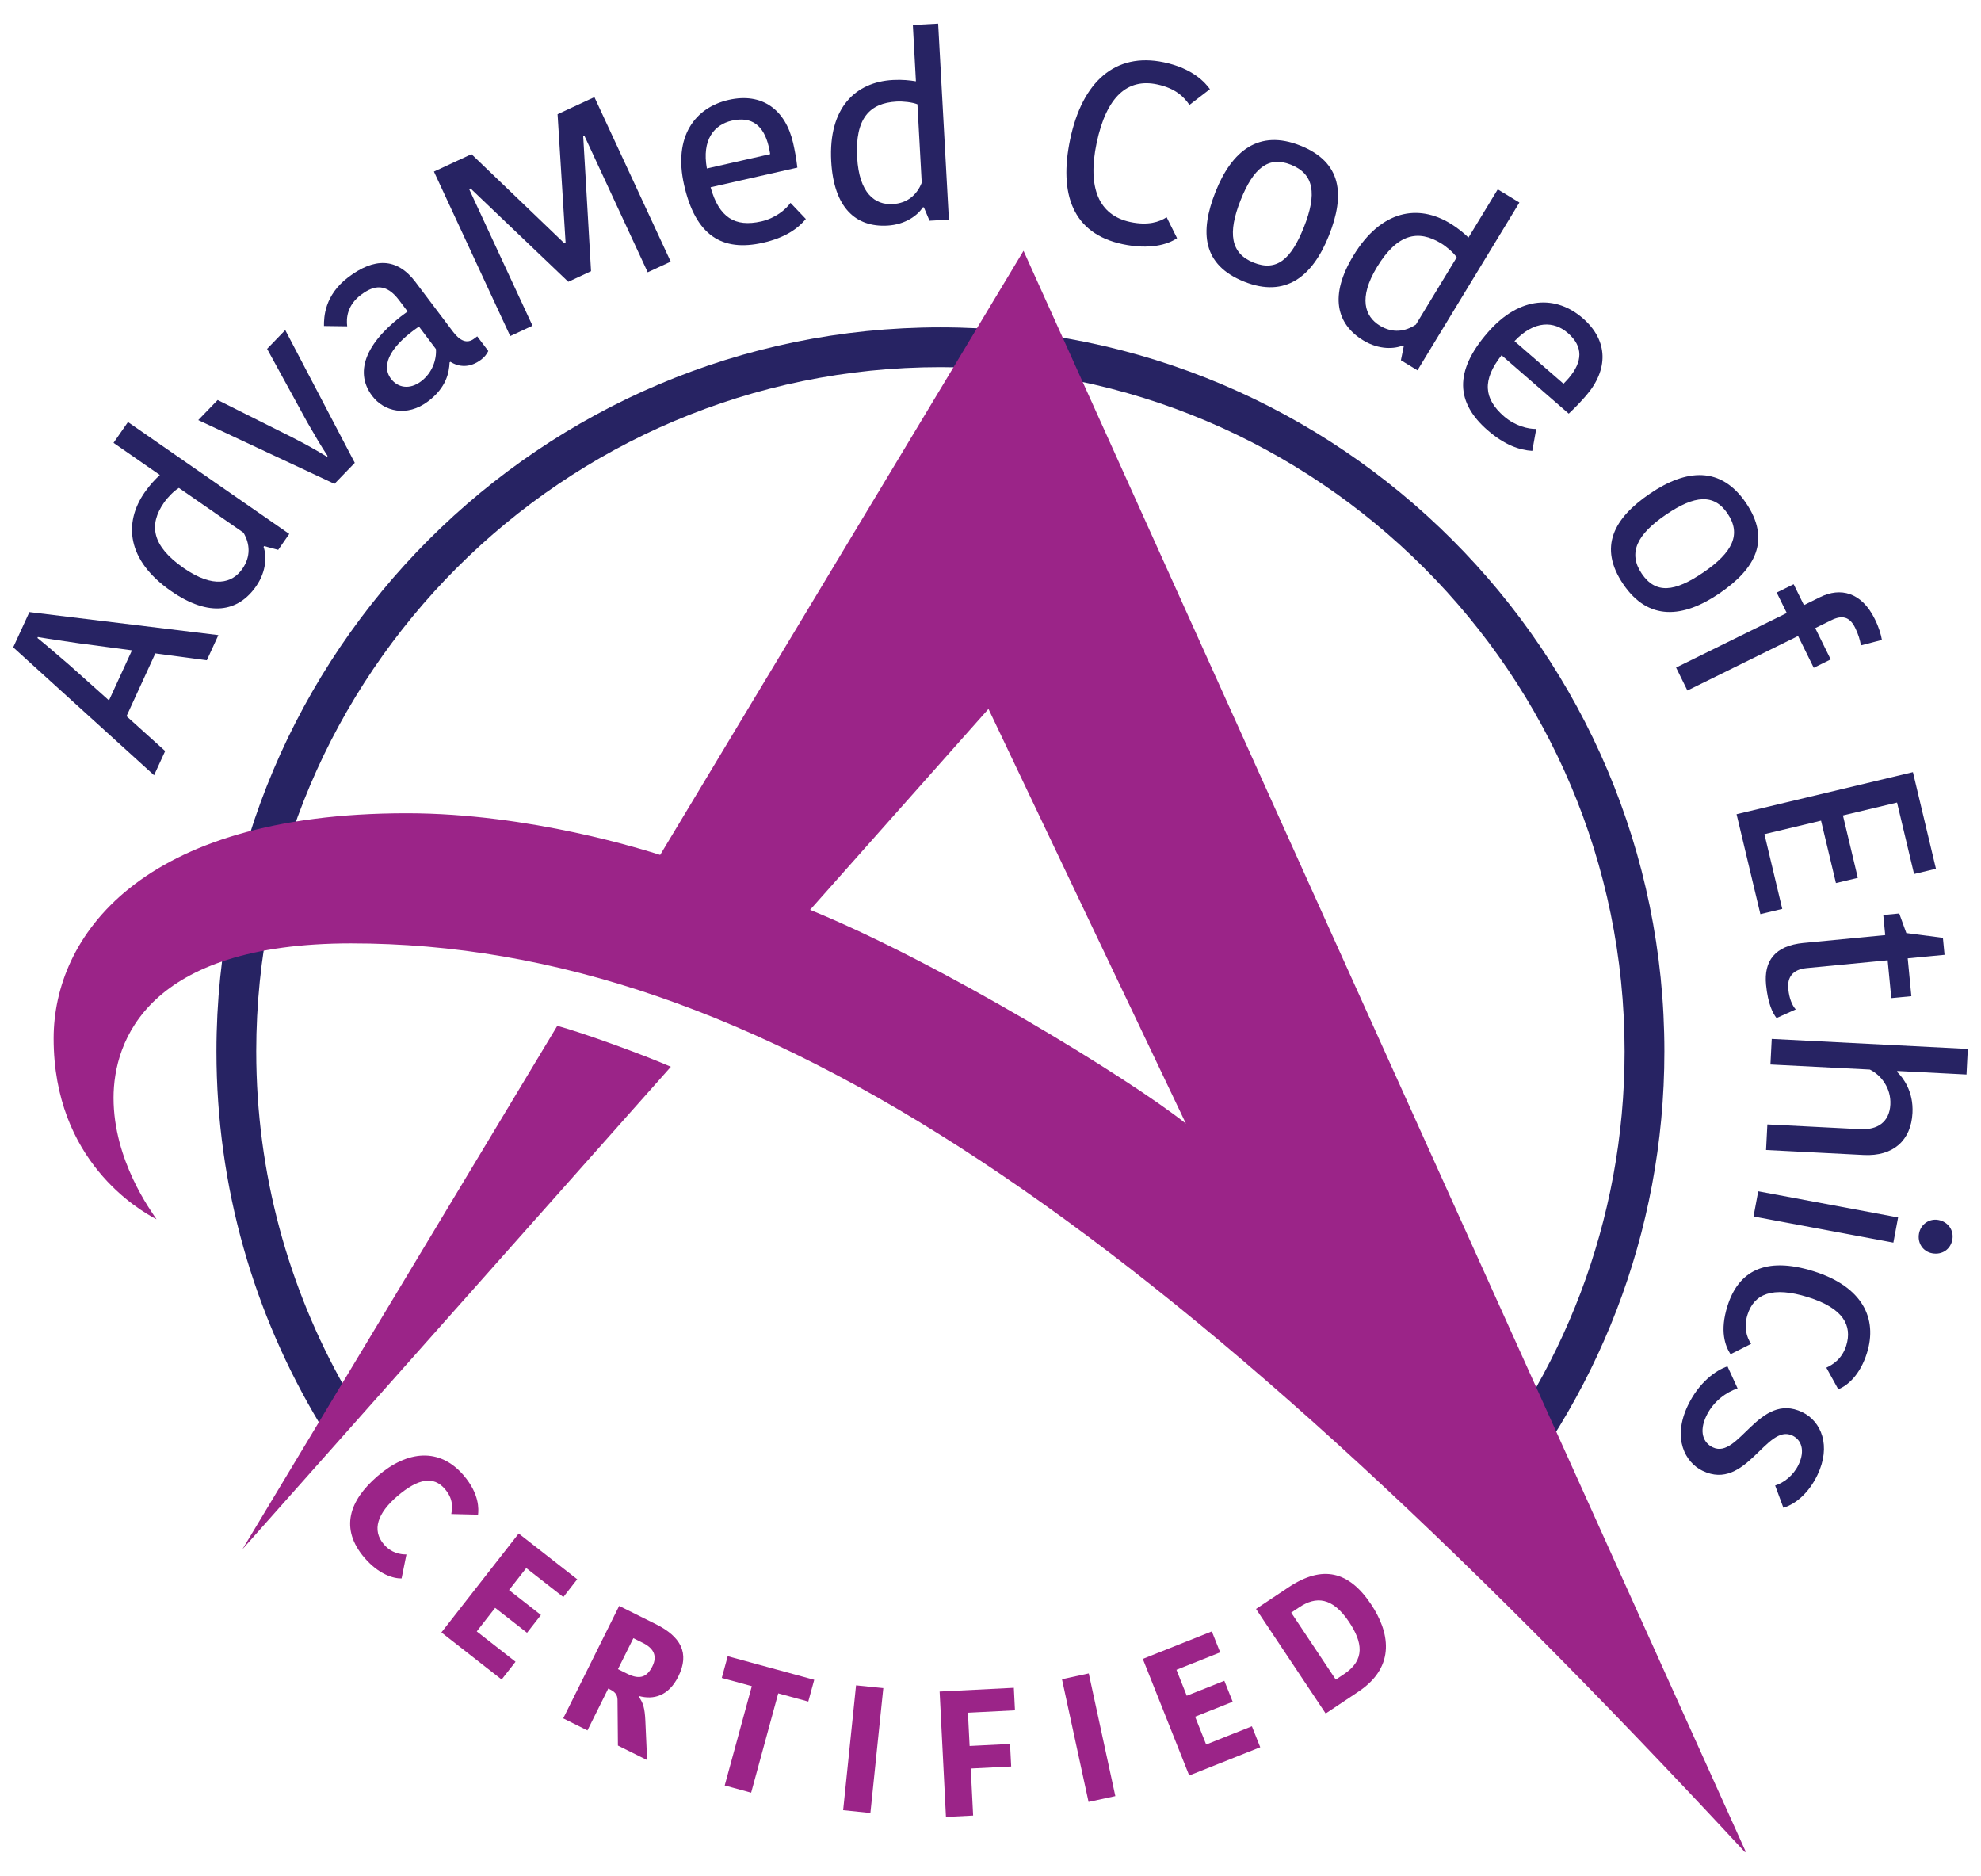 <?xml version="1.0" encoding="UTF-8"?>
<svg xmlns="http://www.w3.org/2000/svg" version="1.1" viewBox="0 0 150 142">
  <defs>
    <style>
      .cls-1 {
        fill: #9b2488;
      }

      .cls-2 {
        fill: #272363;
      }
    </style>
  </defs>
  <!-- Generator: Adobe Illustrator 28.7.1, SVG Export Plug-In . SVG Version: 1.2.0 Build 142)  -->
  <g>
    <g id="Layer_1">
      <g>
        <path class="cls-2" d="M2.226,46.337l14.309,1.743-.874,1.904-3.9-.519-2.182,4.753,2.927,2.638-.841,1.833L1,49.006l1.226-2.67ZM8.251,53.025l1.741-3.792-3.962-.525c-1.313-.195-2.185-.315-3.162-.484l-.034.072c.74.598,1.462,1.232,2.391,2.024l3.026,2.704Z"/>
        <path class="cls-2" d="M8.596,33.527l1.093-1.577,12.213,8.47-.837,1.206-1.064-.285-.044.063c.227.635.243,1.813-.561,2.973-1.361,1.962-3.551,2.372-6.447.365-3.364-2.334-3.594-5.161-1.999-7.463.425-.611.817-1.006,1.153-1.321l-3.507-2.432ZM18.438,40.329l-4.892-3.392c-.356.206-.856.718-1.133,1.12-1.16,1.673-.93,3.264,1.499,4.949,2.253,1.562,3.684,1.147,4.442.054.647-.934.574-1.891.083-2.731"/>
        <path class="cls-2" d="M22.15,33.122c1.076.549,1.817.967,2.601,1.452l.054-.056c-.498-.754-.94-1.508-1.538-2.55l-3.043-5.558,1.375-1.422,5.264,10.05-1.538,1.591-10.314-4.827,1.469-1.519,5.67,2.84Z"/>
        <path class="cls-2" d="M31.466,21.358l2.833,3.751c.518.688,1.056.944,1.601.531l.236-.176.837,1.109c-.122.263-.319.486-.538.652-.844.637-1.675.577-2.329.165l-.064.046c-.036.764-.236,1.896-1.627,2.946-1.61,1.216-3.351.763-4.235-.411-1.462-1.937-.313-4.251,2.683-6.391l-.648-.859c-.956-1.266-1.863-1.169-2.88-.403-1.047.791-1.126,1.758-1.046,2.385l-1.758-.023c-.006-.658.033-2.329,1.846-3.699,1.937-1.462,3.664-1.514,5.091.376M31.723,24.722c-1.962,1.333-2.967,2.829-2.118,3.953.506.672,1.404.854,2.279.193.858-.648,1.182-1.651,1.125-2.442l-1.286-1.704Z"/>
        <path class="cls-2" d="M42.827,18.381l-.608-9.735,2.789-1.293,5.777,12.453-1.741.807-4.796-10.339-.089.041c.206,3.378.395,6.853.594,10.216l-1.723.8-7.398-7.061-.107.05,4.796,10.339-1.687.783-5.777-12.452,2.843-1.319,7.039,6.752.089-.041Z"/>
        <path class="cls-2" d="M61.018,16.577c-.615.743-1.585,1.424-3.246,1.8-3.093.701-5.105-.549-5.971-4.368-.836-3.687.837-5.873,3.378-6.448,2.54-.577,4.305.75,4.877,3.271.116.517.236,1.132.319,1.856l-6.569,1.489c.638,2.285,1.833,3.037,3.839,2.584,1.069-.243,1.863-.906,2.211-1.405l1.162,1.222ZM53.525,12.754l4.793-1.086c-.05-.311-.089-.482-.112-.578-.378-1.581-1.265-2.303-2.791-1.957-1.338.303-2.285,1.442-1.89,3.621"/>
        <path class="cls-2" d="M69.12,1.893l1.916-.104.813,14.84-1.467.08-.428-1.016-.079.004c-.362.568-1.282,1.306-2.69,1.382-2.385.13-4.053-1.346-4.246-4.866-.225-4.086,1.867-6.005,4.663-6.158.743-.04,1.296.027,1.75.1l-.232-4.262ZM69.792,13.838l-.325-5.943c-.381-.156-1.092-.235-1.58-.207-2.035.112-3.148,1.269-2.985,4.222.149,2.737,1.353,3.613,2.683,3.54,1.135-.061,1.844-.708,2.206-1.611"/>
        <path class="cls-2" d="M88.12,4.714c2.223.466,3.153,1.562,3.495,2.035l-1.552,1.193c-.412-.607-1.056-1.262-2.454-1.555-2.205-.462-3.826.877-4.574,4.441-.708,3.372.152,5.474,2.564,5.981,1.323.278,2.182-.001,2.738-.365l.788,1.585c-.704.492-2.086.883-4.118.456-3.813-.801-4.836-3.837-3.975-7.938.913-4.35,3.408-6.606,7.087-5.833"/>
        <path class="cls-2" d="M92.04,14.517c1.229-3.093,3.278-4.744,6.407-3.5,3.168,1.259,3.404,3.736,2.18,6.81-1.23,3.093-3.278,4.744-6.408,3.5-3.165-1.259-3.402-3.736-2.179-6.81M94.923,19.88c1.747.694,2.836-.242,3.806-2.68.999-2.512.781-4.032-.983-4.733-1.693-.674-2.836.242-3.806,2.68-.992,2.492-.764,4.038.983,4.733"/>
        <path class="cls-2" d="M113.408,14.335l1.64.997-7.719,12.702-1.253-.763.22-1.08-.067-.041c-.62.266-1.796.353-3-.379-2.042-1.24-2.584-3.404-.753-6.416,2.125-3.498,4.935-3.899,7.328-2.444.635.386,1.053.754,1.388,1.072l2.216-3.648ZM107.211,24.571l3.09-5.088c-.225-.343-.767-.81-1.185-1.064-1.741-1.057-3.315-.731-4.85,1.797-1.424,2.344-.924,3.746.213,4.437.971.591,1.923.458,2.731-.082"/>
        <path class="cls-2" d="M116.023,34.133c-.963-.059-2.086-.438-3.374-1.555-2.395-2.082-2.574-4.442-.004-7.4,2.479-2.854,5.231-2.799,7.2-1.089,1.966,1.708,1.942,3.917.245,5.87-.346.398-.773.859-1.306,1.355l-5.088-4.42c-1.467,1.867-1.366,3.276.186,4.624.828.72,1.831.969,2.441.954l-.299,1.66ZM114.676,25.826l3.713,3.225c.219-.225.335-.358.399-.431,1.052-1.24,1.11-2.384-.073-3.411-1.036-.9-2.514-.99-4.039.617"/>
        <path class="cls-2" d="M124.929,37.372c2.751-1.873,5.372-2.095,7.268.69,1.917,2.817.728,5.002-2.009,6.863-2.75,1.874-5.372,2.096-7.268-.688-1.917-2.817-.728-5.002,2.009-6.865M124.314,43.43c1.059,1.554,2.485,1.388,4.654-.089,2.235-1.521,2.904-2.902,1.836-4.473-1.024-1.505-2.484-1.388-4.654.09-2.218,1.508-2.893,2.916-1.836,4.471"/>
        <path class="cls-2" d="M140.91,48.857c-.076-.421-.196-.843-.438-1.333-.425-.861-1.003-.97-1.81-.572l-1.213.597,1.169,2.372-1.283.632-1.186-2.407-8.38,4.129-.857-1.74,8.381-4.129-.763-1.547,1.283-.631.78,1.581,1.229-.607c1.528-.753,3.129-.383,4.133,1.654.329.668.466,1.168.542,1.588l-1.588.412Z"/>
        <polygon class="cls-2" points="131.492 61.639 144.845 58.454 146.589 65.77 144.932 66.166 143.643 60.755 139.546 61.732 140.673 66.456 139.016 66.851 137.889 62.127 133.602 63.149 134.951 68.807 133.295 69.202 131.492 61.639"/>
        <path class="cls-2" d="M136.568,71.384l6.179-.595-.146-1.521,1.208-.116.537,1.482,2.77.363.124,1.286-2.789.267.276,2.867-1.519.146-.276-2.866-6.141.591c-1.053.103-1.468.694-1.384,1.57.074.761.298,1.252.564,1.559l-1.452.652c-.29-.366-.655-1.079-.794-2.521-.173-1.794.661-2.956,2.843-3.166"/>
        <path class="cls-2" d="M141.118,87.436l-7.393-.378.099-1.936,7.041.359c1.291.067,2.205-.534,2.272-1.864.064-1.252-.71-2.232-1.551-2.648l-7.53-.383.099-1.937,14.846.758-.099,1.937-5.242-.269-.004.079c.431.415,1.24,1.457,1.156,3.099-.106,2.073-1.444,3.298-3.693,3.183"/>
        <path class="cls-2" d="M143.723,92.165l-.358,1.906-10.589-1.979.356-1.907,10.59,1.98ZM147.83,93.849c-.136.733-.777,1.17-1.527,1.03-.694-.129-1.132-.77-.996-1.501.13-.694.774-1.15,1.467-1.022.751.14,1.186.8,1.056,1.492"/>
        <path class="cls-2" d="M141.365,102.427c-.515,1.644-1.446,2.461-2.172,2.747l-.904-1.637c.479-.22,1.189-.655,1.505-1.664.472-1.514-.202-2.833-2.893-3.674-2.693-.841-4.086-.252-4.584,1.336-.292.936-.073,1.681.276,2.201l-1.558.785c-.413-.642-.826-1.757-.235-3.644.813-2.598,2.809-3.8,6.508-2.644,3.739,1.17,4.869,3.595,4.056,6.194"/>
        <path class="cls-2" d="M136.462,106.904c1.467.701,2.199,2.571,1.16,4.743-.641,1.344-1.617,2.201-2.584,2.498l-.625-1.688c.662-.205,1.388-.768,1.768-1.564.524-1.096.213-1.894-.458-2.216-1.98-.946-3.508,4.248-6.795,2.675-1.323-.632-2.319-2.454-1.127-4.945.844-1.767,2.123-2.674,3.003-2.969l.765,1.668c-.827.276-1.823.951-2.364,2.082-.575,1.2-.236,2.036.489,2.382,1.96.937,3.498-4.229,6.766-2.667"/>
        <path class="cls-2" d="M19.402,79.6c0-28.566,23.24-51.806,51.806-51.806,28.565,0,51.806,23.24,51.806,51.806,0,12.87-4.729,24.648-12.523,33.717l1.934,2.364c8.459-9.649,13.601-22.273,13.601-36.081,0-30.228-24.59-54.818-54.818-54.818s-54.819,24.59-54.819,54.818c0,10.286,2.853,19.918,7.803,28.152l1.919-2.703c-4.262-7.523-6.709-16.203-6.709-25.449"/>
        <path class="cls-1" d="M18.388,117.231l23.811-39.575c2.047.568,6.381,2.14,8.6,3.1l-32.402,36.483-.009-.009ZM11.839,92.3c-1.322-.697-7.778-4.417-7.778-13.689,0-7.613,6.436-17.045,26.738-17.045,9.356,0,18.099,2.817,19.189,3.153l27.512-45.733,54.682,121.185-.056.04C87.728,92.342,57.313,71.417,26.583,71.417c-15.428,0-17.986,7.411-17.986,11.695,0,4.737,2.831,8.55,3.246,9.18l-.004.009ZM61.342,68.877c9.885,4.033,24.214,12.804,28.453,16.183-.021-.019-14.949-31.392-14.949-31.392l-13.505,15.209Z"/>
        <path class="cls-1" d="M35.105,111.689c1.219,1.419,1.139,2.595,1.092,2.977l-2.026-.049c.086-.485.165-1.142-.491-1.903-.83-.966-1.984-.833-3.598.554-1.492,1.281-1.944,2.564-1.017,3.644.575.668,1.269.768,1.711.764l-.369,1.817c-.635.01-1.734-.315-2.804-1.558-1.899-2.212-1.16-4.347.99-6.194,2.273-1.953,4.701-2.162,6.513-.053"/>
        <polygon class="cls-1" points="33.423 123.581 39.275 116.092 43.707 119.556 42.656 120.903 39.846 118.708 38.544 120.373 40.959 122.26 39.907 123.607 37.492 121.72 36.099 123.504 39.036 125.8 37.984 127.145 33.423 123.581"/>
        <path class="cls-1" d="M49.654,122.951c1.881.937,2.594,2.185,1.705,3.97-.737,1.481-1.883,1.774-2.976,1.472l-.024.049c.341.444.464.897.506,1.813l.134,2.99-2.211-1.1-.03-3.47c-.007-.382-.19-.592-.578-.787l-.122-.061-1.577,3.171-1.834-.913,4.236-8.512,2.768,1.378ZM46.792,126.359l.705.351c.983.489,1.509.222,1.903-.567.386-.777.1-1.359-.714-1.764l-.728-.362-1.166,2.342Z"/>
        <polygon class="cls-1" points="56.927 127.647 54.652 127.026 55.102 125.38 61.653 127.167 61.202 128.814 58.927 128.193 56.876 135.713 54.875 135.166 56.927 127.647"/>
        <rect class="cls-1" x="60.61" y="131.382" width="9.504" height="2.074" transform="translate(-73.073 183.825) rotate(-84.101)"/>
        <polygon class="cls-1" points="71.627 137.55 71.147 128.055 76.767 127.772 76.853 129.478 73.291 129.658 73.419 132.177 76.479 132.023 76.566 133.73 73.506 133.883 73.685 137.445 71.627 137.55"/>
        <rect class="cls-1" x="81.394" y="126.796" width="2.075" height="9.505" transform="translate(-25.986 20.438) rotate(-12.225)"/>
        <polygon class="cls-1" points="90.046 134.413 86.532 125.585 91.759 123.504 92.391 125.091 89.079 126.41 89.86 128.373 92.706 127.242 93.338 128.828 90.492 129.961 91.329 132.065 94.793 130.685 95.424 132.272 90.046 134.413"/>
        <path class="cls-1" d="M95.104,121.804l2.461-1.638c2.574-1.715,4.573-1.236,6.257,1.292,1.346,2.02,1.952,4.666-.961,6.604l-2.482,1.655-5.274-7.914ZM101.145,127.152l.632-.421c1.614-1.076,1.392-2.411.378-3.936-1.271-1.907-2.512-1.96-3.766-1.125l-.621.412,3.377,5.069Z"/>
      </g>
    </g>
  </g>
</svg>
